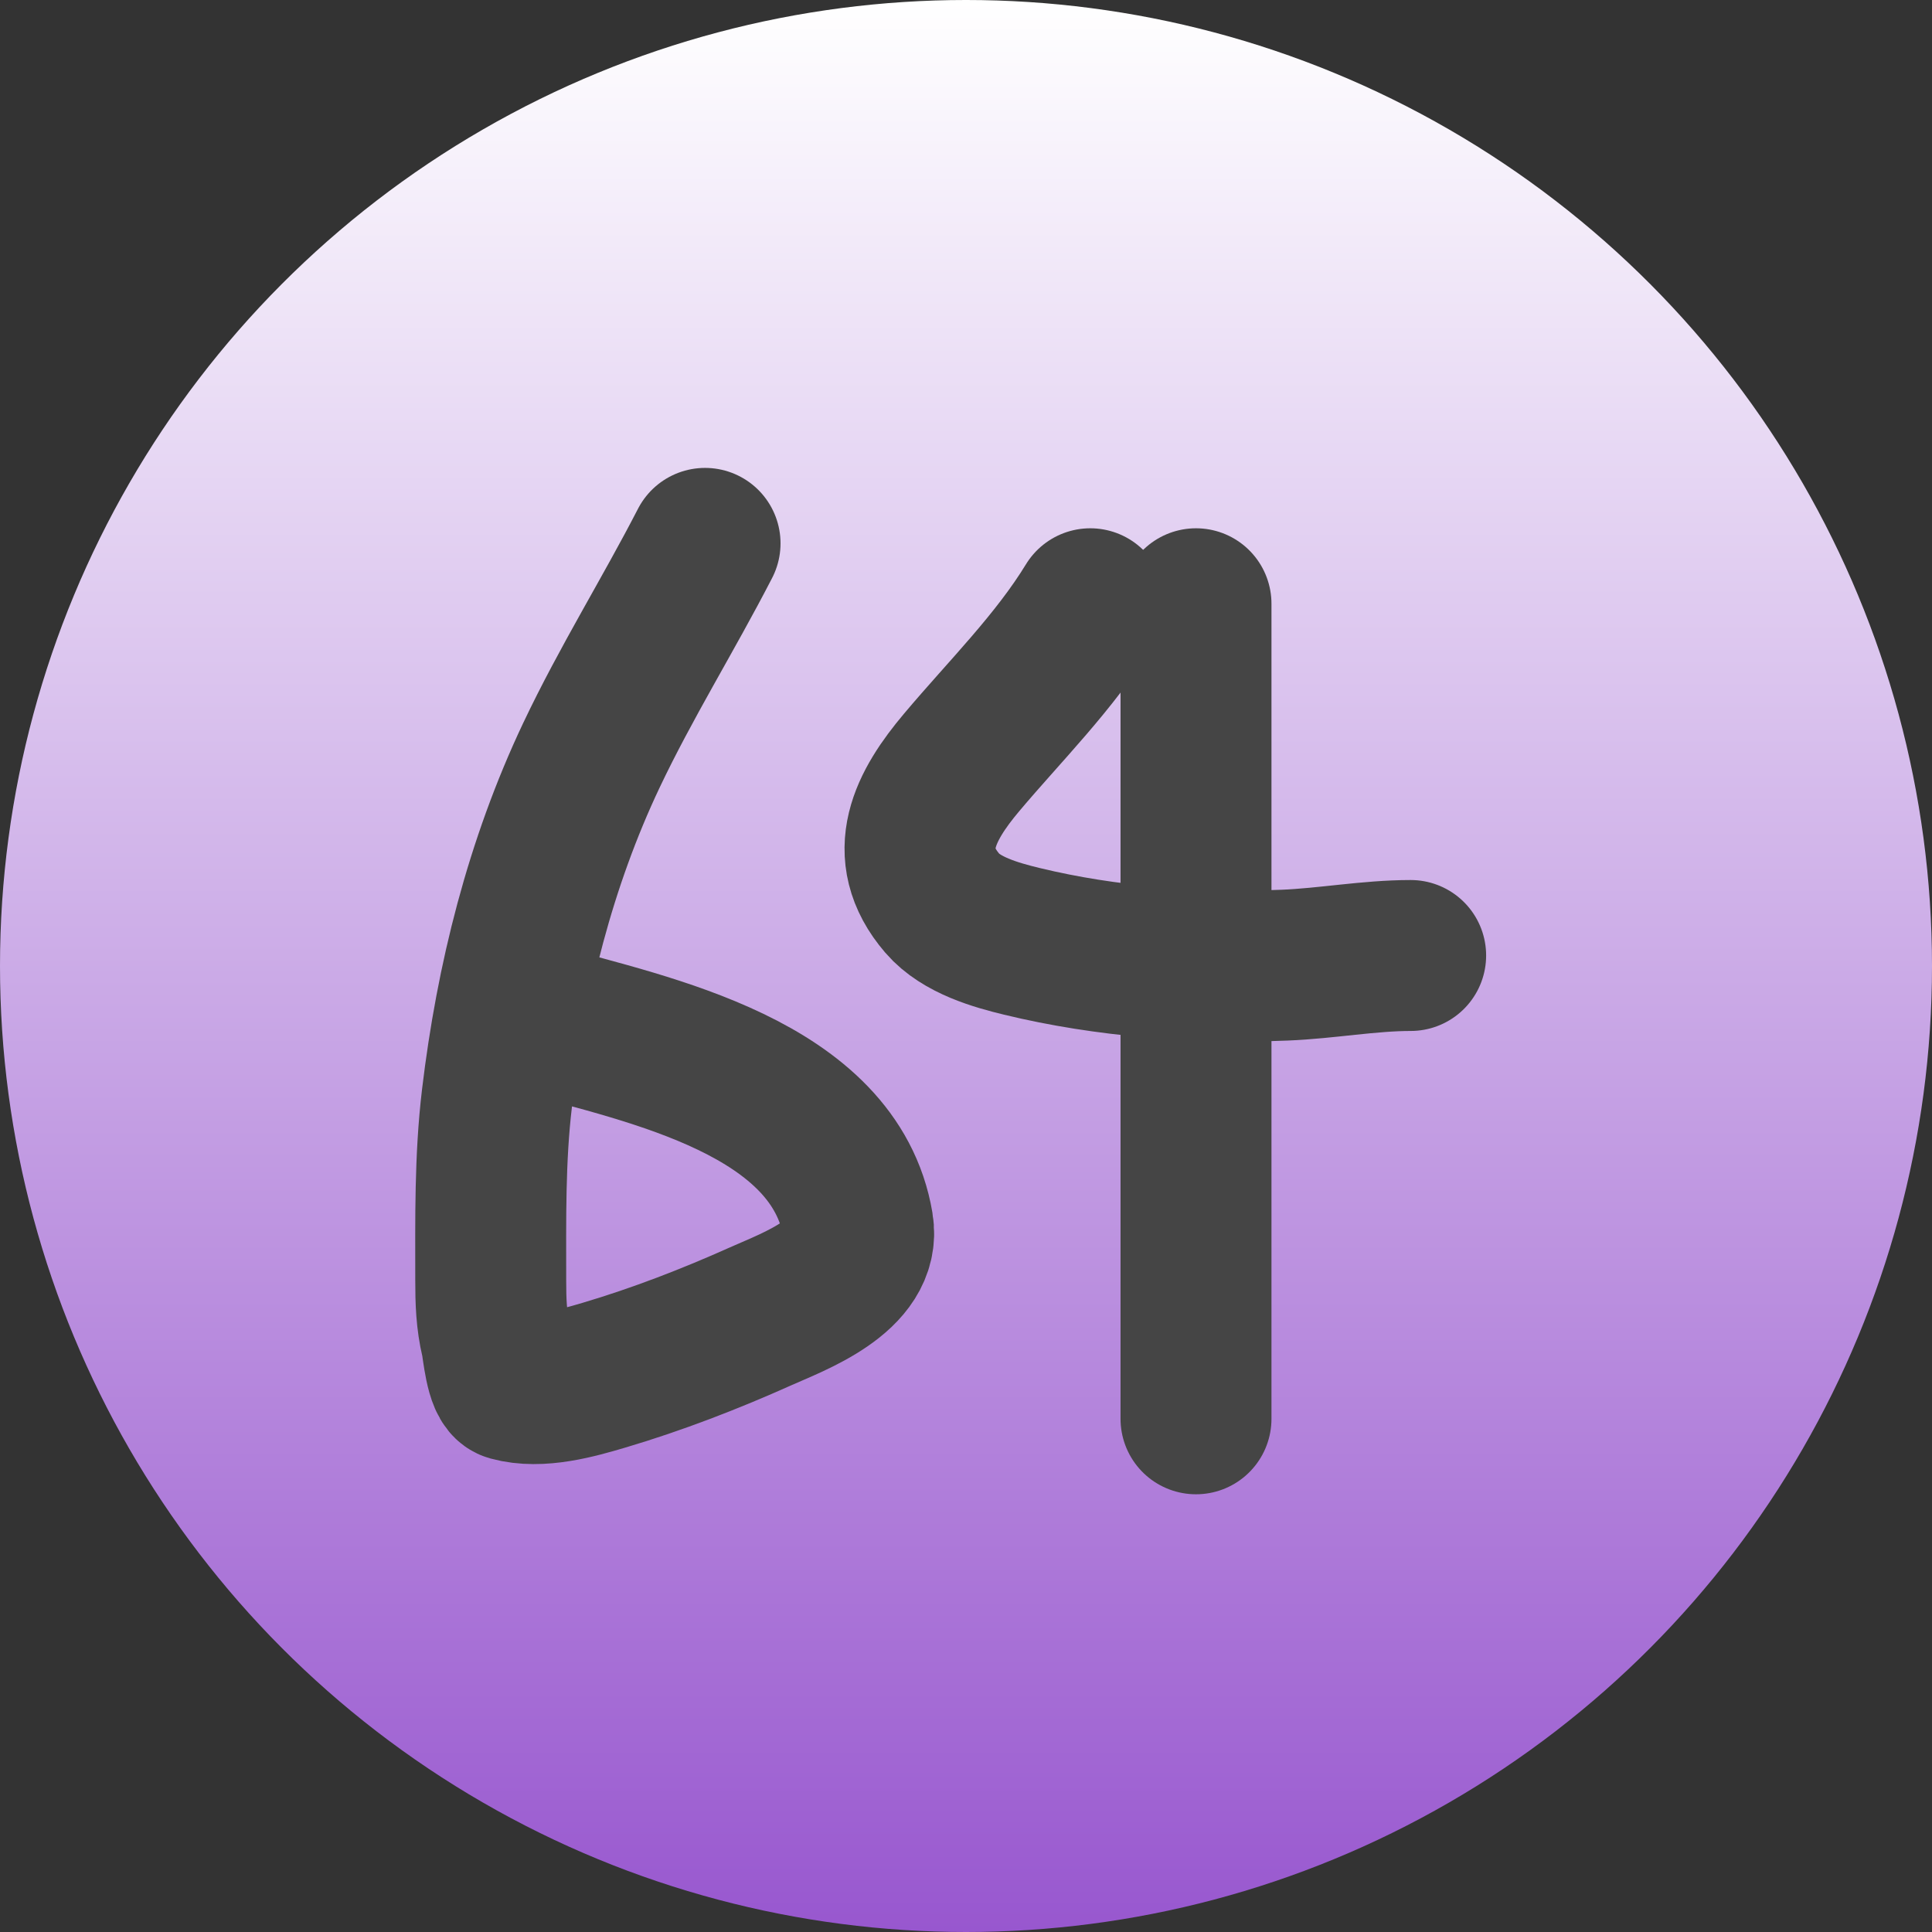 <svg width="64" height="64" viewBox="0 0 64 64" fill="none" xmlns="http://www.w3.org/2000/svg">
<rect x="0" y="0" width="64" height="64" fill="#333333" stroke="none"/>
<circle cx="32" cy="32" r="32" transform="matrix(1 0 0 -1 0 64)" fill="url(#paint0_linear_40_129)"/>
<path d="M23.356 18C22.138 20.365 20.737 22.604 19.591 25.021C17.9 28.592 16.932 32.457 16.463 36.38C16.224 38.379 16.256 40.397 16.256 42.407C16.256 43.102 16.274 43.727 16.435 44.404C16.496 44.658 16.58 45.814 16.906 45.903C17.884 46.171 19.088 45.827 20.014 45.553C21.765 45.034 23.527 44.354 25.197 43.605C26.275 43.122 28.703 42.257 28.422 40.585C27.652 36.006 21.467 34.777 17.875 33.767" stroke="#454545" stroke-width="5" stroke-linecap="round"/>
<path d="M36.117 20C34.948 21.917 33.28 23.564 31.858 25.253C30.658 26.677 29.789 28.265 31.219 29.926C31.844 30.651 32.99 30.975 33.849 31.183C36.65 31.863 39.687 32.086 42.554 31.972C43.938 31.917 45.356 31.652 46.73 31.652" stroke="#454545" stroke-width="5" stroke-linecap="round"/>
<path d="M39.619 20C39.619 28.998 39.619 37.996 39.619 47" stroke="#454545" stroke-width="5" stroke-linecap="round"/>
<defs>
<linearGradient id="paint0_linear_40_129" x1="32" y1="0" x2="32" y2="64" gradientUnits="userSpaceOnUse">
<stop stop-color="#9857CF"/>
<stop offset="1" stop-color="white"/>
</linearGradient>
</defs>
</svg>
